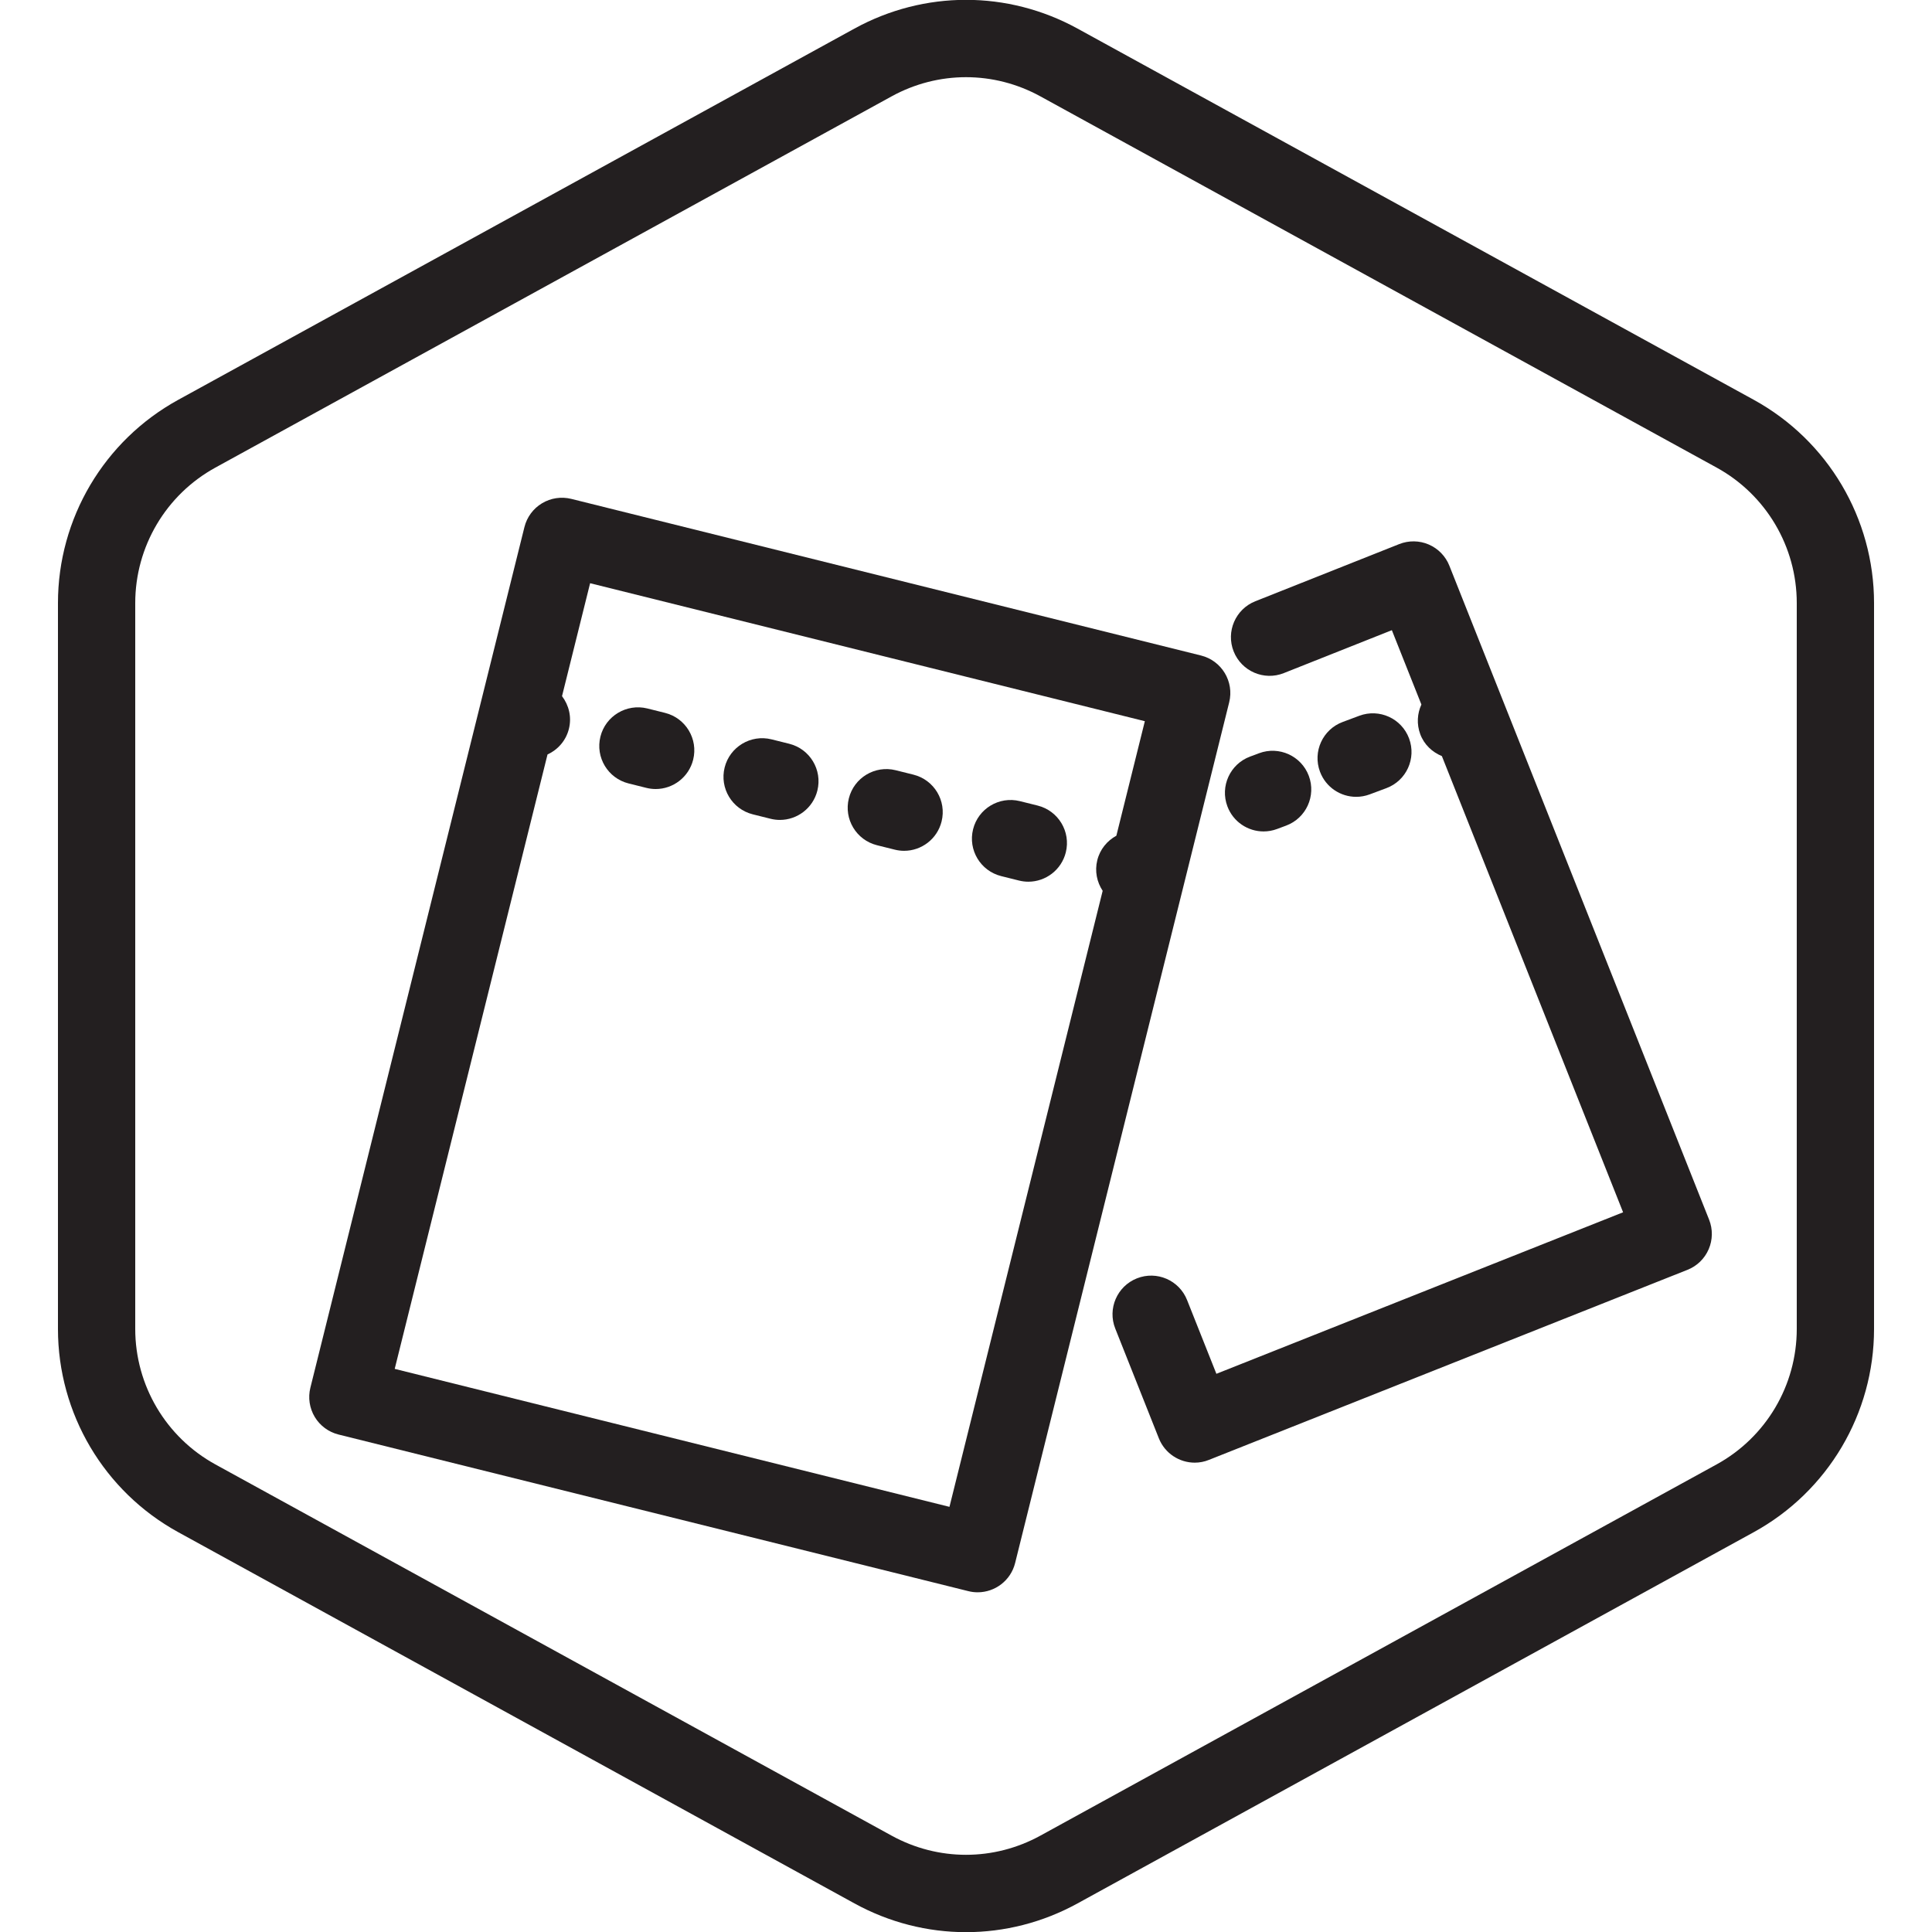 <?xml version="1.0" encoding="utf-8"?>
<!-- Generator: Adobe Illustrator 25.4.1, SVG Export Plug-In . SVG Version: 6.00 Build 0)  -->
<svg version="1.1" id="Layer_1" xmlns="http://www.w3.org/2000/svg" xmlns:xlink="http://www.w3.org/1999/xlink" x="0px" y="0px"
	 viewBox="0 0 100 100" enable-background="new 0 0 100 100" xml:space="preserve">
<g>
	<path fill="#231F20" d="M90.775,20.694L55.774,1.48c-3.615-1.984-7.932-1.984-11.549,0l-35,19.215C5.385,22.803,3,26.834,3,31.214
		v37.572c0,4.381,2.385,8.411,6.225,10.519l35,19.214c1.808,0.993,3.792,1.489,5.775,1.489c1.983,0,3.967-0.496,5.775-1.489
		l34.999-19.214C94.614,77.197,97,73.167,97,68.786V31.214C97,26.834,94.614,22.803,90.775,20.694z M93,68.786
		c0,2.921-1.59,5.608-4.151,7.013l-35,19.214c-2.41,1.322-5.289,1.322-7.699,0l-35-19.214C8.59,74.393,7,71.707,7,68.786V31.214
		c0-2.92,1.59-5.607,4.149-7.012l35-19.214C47.355,4.326,48.678,3.995,50,3.995s2.645,0.331,3.85,0.992l35,19.214
		c2.56,1.406,4.15,4.093,4.15,7.013V68.786z"/>
	<path fill="#231F20" d="M62.164,33.929l-32.595-8.107c-0.514-0.127-1.059-0.046-1.514,0.227c-0.454,0.273-0.782,0.716-0.91,1.231
		l-11.08,44.548c-0.128,0.515-0.046,1.059,0.227,1.514c0.273,0.454,0.716,0.781,1.231,0.909l32.597,8.106
		c0.162,0.041,0.324,0.06,0.484,0.06c0.897,0,1.713-0.607,1.939-1.518l11.079-44.546C63.889,35.281,63.236,34.196,62.164,33.929z
		 M49.144,77.994L20.43,70.853l7.909-31.801c0.533-0.245,0.956-0.716,1.108-1.329c0.153-0.612-0.003-1.224-0.357-1.69l1.454-5.846
		l28.713,7.142l-1.474,5.927c-0.475,0.259-0.847,0.702-0.988,1.269c-0.14,0.566-0.019,1.132,0.279,1.583L49.144,77.994z"/>
	<path fill="#231F20" d="M40.849,38.497l-0.918-0.229c-1.07-0.265-2.157,0.387-2.424,1.458c-0.267,1.072,0.386,2.157,1.458,2.424
		l0.918,0.229c0.162,0.04,0.324,0.06,0.484,0.06c0.897,0,1.713-0.608,1.94-1.518C42.574,39.849,41.921,38.764,40.849,38.497z"/>
	<path fill="#231F20" d="M47.278,40.096l-0.918-0.229c-1.07-0.267-2.157,0.386-2.424,1.458c-0.267,1.072,0.386,2.157,1.458,2.424
		l0.919,0.229c0.162,0.04,0.324,0.06,0.484,0.06c0.896,0,1.713-0.608,1.939-1.518C49.004,41.448,48.35,40.363,47.278,40.096z"/>
	<path fill="#231F20" d="M53.708,41.696l-0.919-0.229c-1.071-0.266-2.157,0.385-2.423,1.458c-0.267,1.071,0.386,2.156,1.458,2.423
		l0.919,0.229c0.162,0.04,0.324,0.06,0.484,0.06c0.896,0,1.712-0.608,1.939-1.518C55.433,43.048,54.78,41.963,53.708,41.696z"/>
	<path fill="#231F20" d="M34.42,36.898l-0.918-0.229c-1.07-0.262-2.157,0.387-2.424,1.458c-0.267,1.072,0.386,2.157,1.458,2.424
		l0.918,0.229c0.162,0.04,0.324,0.06,0.484,0.06c0.896,0,1.712-0.608,1.94-1.518C36.145,38.25,35.492,37.165,34.42,36.898z"/>
	<path fill="#231F20" d="M75.019,29.282c-0.195-0.493-0.579-0.888-1.066-1.098c-0.485-0.21-1.037-0.217-1.53-0.022l-7.449,2.959
		c-1.026,0.408-1.528,1.571-1.12,2.597c0.409,1.026,1.57,1.531,2.597,1.121l5.591-2.221l1.529,3.848
		c-0.215,0.467-0.252,1.016-0.059,1.536c0.202,0.543,0.623,0.929,1.119,1.133l9.38,23.613l-21.051,8.36l-1.518-3.82
		c-0.408-1.025-1.568-1.529-2.597-1.12c-1.026,0.408-1.528,1.571-1.12,2.597l2.256,5.679c0.311,0.784,1.063,1.263,1.859,1.263
		c0.245,0,0.495-0.046,0.735-0.144l24.768-9.837c0.494-0.195,0.888-0.579,1.098-1.066c0.21-0.486,0.218-1.037,0.022-1.53
		L75.019,29.282z"/>
	<path fill="#231F20" d="M70.195,41.244c0.233,0,0.47-0.041,0.7-0.127l0.865-0.323c1.034-0.386,1.56-1.538,1.173-2.573
		c-0.385-1.035-1.539-1.559-2.573-1.174l-0.865,0.323c-1.034,0.386-1.56,1.538-1.173,2.573
		C68.622,40.747,69.384,41.244,70.195,41.244z"/>
	<path fill="#231F20" d="M63.529,41.735c0.301,0.804,1.062,1.3,1.873,1.3c0.234,0,0.47-0.041,0.7-0.127l0.469-0.175
		c1.035-0.387,1.56-1.539,1.173-2.574c-0.387-1.035-1.542-1.557-2.573-1.173l-0.469,0.175C63.667,39.548,63.142,40.7,63.529,41.735z
		"/>
</g>
</svg>
